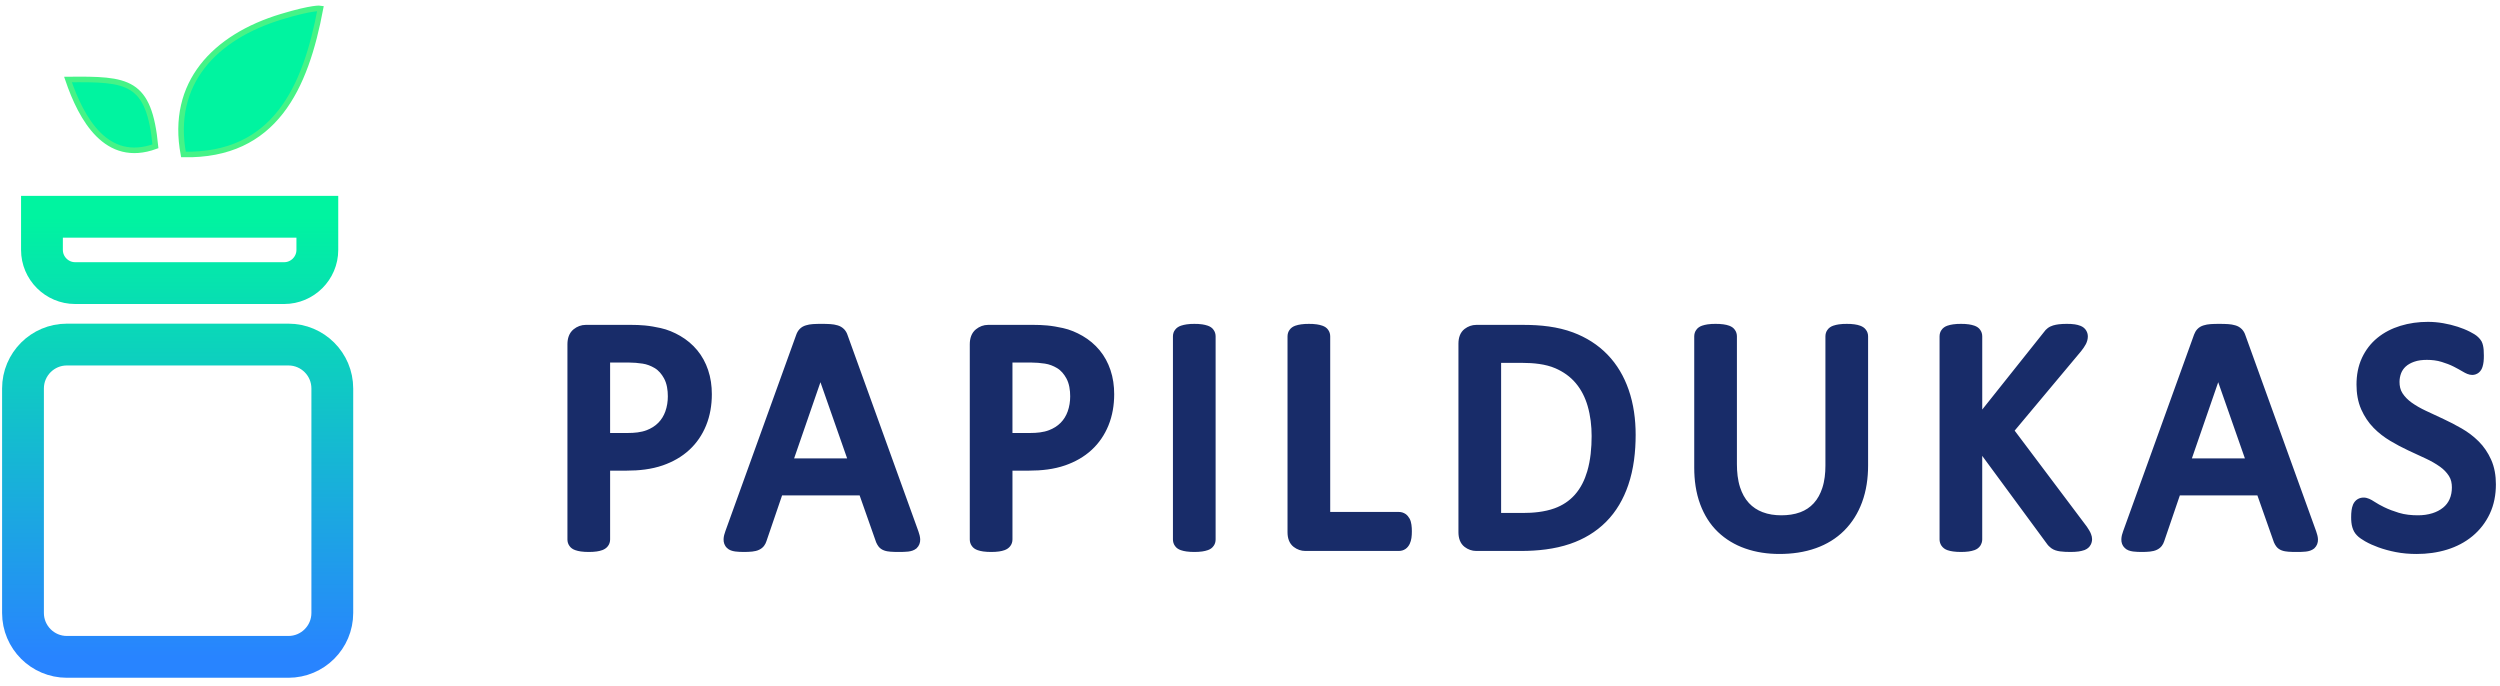 <svg width="299" height="82" viewBox="0 0 299 82" fill="none" xmlns="http://www.w3.org/2000/svg">
<path fill-rule="evenodd" clip-rule="evenodd" d="M72.97 56.287V64.515C72.97 64.81 72.882 65.093 72.698 65.325C72.53 65.542 72.302 65.693 72.046 65.79C71.828 65.873 71.593 65.922 71.364 65.956C71.053 66.004 70.731 66.013 70.418 66.013C70.104 66.013 69.783 66.003 69.472 65.956C69.243 65.921 69.007 65.873 68.804 65.798C68.514 65.696 68.27 65.537 68.107 65.293C67.94 65.063 67.865 64.796 67.865 64.515V41.174C67.865 40.494 68.056 39.822 68.605 39.381C69.028 39.041 69.52 38.855 70.065 38.855H75.475C76.026 38.855 76.58 38.875 77.129 38.926C77.759 38.985 78.392 39.101 79.009 39.236C79.838 39.418 80.62 39.75 81.353 40.173C82.133 40.625 82.82 41.2 83.395 41.894C83.974 42.594 84.399 43.392 84.689 44.251C85.004 45.18 85.136 46.16 85.136 47.138C85.136 48.428 84.934 49.7 84.444 50.898C83.987 52.011 83.325 52.993 82.44 53.809C81.53 54.649 80.453 55.245 79.288 55.653C77.913 56.133 76.415 56.288 74.966 56.288H72.969L72.97 56.287ZM102.809 59.249H93.537L91.666 64.728C91.599 64.933 91.507 65.121 91.376 65.292C91.215 65.501 91.007 65.65 90.788 65.754C90.538 65.878 90.249 65.934 89.973 65.967C89.648 66.005 89.312 66.013 88.984 66.013C88.639 66.013 88.281 66.005 87.938 65.958C87.57 65.907 87.21 65.8 86.951 65.54C86.651 65.261 86.525 64.881 86.54 64.476C86.553 64.147 86.647 63.816 86.758 63.519L95.237 40.018C95.322 39.78 95.451 39.554 95.624 39.368C95.83 39.145 96.091 38.998 96.38 38.913C96.642 38.828 96.922 38.785 97.196 38.764C97.539 38.737 97.888 38.735 98.231 38.735C98.596 38.735 98.966 38.737 99.329 38.764C99.611 38.785 99.902 38.827 100.172 38.911C100.46 38.993 100.722 39.139 100.957 39.373C101.139 39.569 101.275 39.799 101.352 40.031L109.841 63.547C109.946 63.849 110.043 64.174 110.056 64.495C110.072 64.9 109.931 65.288 109.632 65.566L109.61 65.588L109.586 65.607C109.31 65.83 108.961 65.93 108.614 65.969C108.264 66.008 107.902 66.014 107.551 66.014C107.207 66.014 106.854 66.013 106.511 65.984C106.252 65.963 105.98 65.924 105.736 65.833C105.469 65.735 105.238 65.581 105.066 65.351C104.959 65.208 104.873 65.053 104.801 64.89L104.786 64.858L102.811 59.25L102.809 59.249ZM121.091 56.287V64.515C121.091 64.81 121.003 65.093 120.819 65.325C120.651 65.542 120.423 65.693 120.167 65.79C119.949 65.873 119.714 65.922 119.485 65.956C119.174 66.004 118.852 66.013 118.539 66.013C118.225 66.013 117.904 66.003 117.593 65.956C117.364 65.921 117.128 65.873 116.925 65.798C116.635 65.696 116.391 65.537 116.228 65.293C116.061 65.063 115.986 64.796 115.986 64.515V41.174C115.986 40.494 116.177 39.822 116.726 39.381C117.149 39.041 117.641 38.855 118.186 38.855H123.595C124.147 38.855 124.701 38.875 125.25 38.926C125.88 38.985 126.513 39.101 127.13 39.236C127.959 39.418 128.741 39.75 129.473 40.173C130.254 40.625 130.941 41.2 131.516 41.894C132.095 42.594 132.52 43.392 132.81 44.251C133.125 45.18 133.257 46.16 133.257 47.138C133.257 48.428 133.055 49.7 132.565 50.898C132.108 52.011 131.446 52.993 130.561 53.809C129.651 54.649 128.574 55.245 127.409 55.653C126.034 56.133 124.536 56.288 123.087 56.288H121.09L121.091 56.287ZM145.388 64.515C145.388 64.797 145.313 65.064 145.157 65.278C144.984 65.538 144.739 65.697 144.466 65.792C144.248 65.873 144.011 65.921 143.782 65.956C143.471 66.004 143.15 66.013 142.837 66.013C142.528 66.013 142.212 66.002 141.906 65.956C141.673 65.921 141.428 65.874 141.223 65.798C140.933 65.696 140.688 65.537 140.526 65.293C140.359 65.063 140.284 64.796 140.284 64.515V40.234C140.284 39.931 140.37 39.65 140.551 39.43C140.73 39.192 140.974 39.045 141.253 38.949C141.471 38.875 141.701 38.828 141.928 38.793C142.226 38.746 142.535 38.736 142.836 38.736C143.15 38.736 143.472 38.745 143.782 38.793C144.009 38.828 144.242 38.877 144.458 38.955C144.744 39.058 144.986 39.214 145.146 39.456C145.313 39.686 145.388 39.953 145.388 40.235V64.515ZM159.092 61.229H167.3C167.59 61.229 167.864 61.306 168.13 61.49C168.316 61.629 168.467 61.812 168.591 62.033C168.711 62.259 168.772 62.509 168.809 62.761C168.847 63.02 168.858 63.286 168.858 63.547C168.858 63.811 168.848 64.081 168.809 64.341C168.771 64.579 168.712 64.817 168.6 65.052C168.481 65.291 168.325 65.499 168.102 65.653C167.863 65.818 167.589 65.894 167.3 65.894H156.113C155.606 65.894 155.134 65.723 154.731 65.416C154.174 64.991 153.988 64.329 153.988 63.656V40.235C153.988 39.953 154.063 39.686 154.219 39.472C154.39 39.215 154.632 39.059 154.918 38.955C155.138 38.876 155.379 38.828 155.609 38.793C155.916 38.747 156.232 38.736 156.541 38.736C156.855 38.736 157.177 38.745 157.487 38.793C157.714 38.828 157.947 38.877 158.163 38.955C158.449 39.058 158.691 39.214 158.851 39.456C159.018 39.686 159.093 39.953 159.093 40.235V61.23L159.092 61.229ZM195.624 52.001C195.624 54.023 195.395 56.099 194.737 58.02C194.172 59.672 193.313 61.183 192.074 62.423C190.862 63.635 189.402 64.494 187.784 65.047C185.915 65.684 183.879 65.894 181.913 65.894H176.556C176.048 65.894 175.577 65.723 175.173 65.416C174.617 64.991 174.43 64.329 174.43 63.656V41.096C174.43 40.423 174.617 39.761 175.173 39.336C175.577 39.029 176.048 38.857 176.556 38.857H182.279C184.239 38.857 186.297 39.068 188.142 39.761C189.701 40.345 191.105 41.218 192.264 42.419C193.417 43.613 194.236 45.037 194.781 46.6C195.386 48.331 195.624 50.174 195.624 52.003V52.001ZM223.424 55.67C223.424 57.169 223.219 58.678 222.695 60.089C222.225 61.355 221.524 62.5 220.567 63.457C219.611 64.413 218.467 65.099 217.196 65.555C215.796 66.058 214.304 66.254 212.82 66.254C211.426 66.254 210.041 66.062 208.721 65.597C207.498 65.167 206.395 64.514 205.459 63.617C204.5 62.697 203.817 61.572 203.352 60.331C202.826 58.927 202.63 57.417 202.63 55.923V40.234C202.63 39.952 202.705 39.685 202.863 39.469C203.034 39.212 203.278 39.053 203.566 38.951C203.781 38.877 204.007 38.828 204.232 38.793C204.545 38.743 204.879 38.735 205.195 38.735C205.504 38.735 205.819 38.746 206.125 38.791C206.361 38.827 206.609 38.874 206.818 38.956C207.099 39.06 207.335 39.218 207.493 39.455C207.66 39.685 207.735 39.952 207.735 40.234V55.51C207.735 56.437 207.827 57.416 208.118 58.3C208.343 58.986 208.677 59.63 209.17 60.163C209.623 60.653 210.171 61.008 210.793 61.249C211.507 61.526 212.277 61.63 213.041 61.63C213.812 61.63 214.602 61.533 215.327 61.26C215.944 61.028 216.476 60.676 216.921 60.191C217.399 59.671 217.722 59.046 217.943 58.379C218.227 57.521 218.32 56.584 218.32 55.684V40.235C218.32 39.953 218.394 39.686 218.552 39.47C218.724 39.212 218.968 39.054 219.256 38.952C219.473 38.876 219.705 38.828 219.931 38.793C220.244 38.745 220.569 38.736 220.885 38.736C221.192 38.736 221.507 38.746 221.811 38.793C222.042 38.828 222.284 38.877 222.487 38.957C222.754 39.055 222.985 39.201 223.146 39.418C223.337 39.652 223.424 39.934 223.424 40.235V55.67ZM250.043 65.155C249.897 65.449 249.641 65.647 249.342 65.772L249.317 65.782L249.291 65.791C249.069 65.868 248.84 65.921 248.608 65.956C248.284 66.005 247.944 66.013 247.617 66.013C247.209 66.013 246.786 66 246.382 65.945C246.015 65.893 245.648 65.794 245.328 65.562C245.123 65.405 244.938 65.228 244.794 65.014L237.074 54.522V64.515C237.074 64.773 237 65.017 236.847 65.266C236.676 65.522 236.424 65.697 236.152 65.792C235.934 65.873 235.697 65.921 235.468 65.956C235.157 66.004 234.835 66.013 234.522 66.013C234.213 66.013 233.897 66.002 233.592 65.956C233.359 65.921 233.114 65.874 232.909 65.798C232.62 65.697 232.368 65.522 232.179 65.237C232.044 65.016 231.971 64.773 231.971 64.515V40.234C231.971 39.952 232.046 39.685 232.202 39.471C232.373 39.214 232.615 39.058 232.901 38.954C233.121 38.874 233.362 38.828 233.592 38.792C233.898 38.746 234.214 38.735 234.523 38.735C234.837 38.735 235.16 38.744 235.47 38.792C235.697 38.828 235.93 38.876 236.146 38.954C236.432 39.057 236.674 39.213 236.834 39.455C237.001 39.685 237.076 39.952 237.076 40.234V48.982L244.456 39.717C244.581 39.535 244.728 39.379 244.887 39.26C245.084 39.101 245.312 38.996 245.553 38.922C245.778 38.852 246.017 38.811 246.251 38.782C246.56 38.744 246.882 38.735 247.193 38.735C247.508 38.735 247.838 38.743 248.15 38.793C248.377 38.828 248.609 38.885 248.845 38.977C249.126 39.095 249.369 39.28 249.517 39.547C249.64 39.755 249.705 39.992 249.705 40.234C249.705 40.541 249.624 40.843 249.48 41.142C249.329 41.434 249.116 41.723 248.896 42.007L240.953 51.503L249.579 62.978L249.593 62.998C249.763 63.255 249.987 63.587 250.089 63.882C250.16 64.07 250.213 64.273 250.213 64.476C250.213 64.715 250.156 64.943 250.047 65.155H250.043ZM269.983 59.25H260.71L258.839 64.729C258.772 64.934 258.681 65.122 258.549 65.293C258.388 65.502 258.181 65.651 257.962 65.755C257.711 65.879 257.422 65.935 257.147 65.968C256.821 66.006 256.485 66.014 256.158 66.014C255.812 66.014 255.454 66.006 255.112 65.959C254.744 65.908 254.383 65.801 254.125 65.541C253.824 65.262 253.698 64.882 253.714 64.477C253.726 64.148 253.82 63.817 253.932 63.52L262.41 40.019C262.496 39.781 262.625 39.555 262.797 39.369C263.004 39.146 263.265 38.999 263.554 38.914C263.816 38.829 264.095 38.786 264.37 38.765C264.713 38.738 265.061 38.736 265.405 38.736C265.77 38.736 266.139 38.738 266.502 38.765C266.784 38.786 267.075 38.828 267.346 38.912C267.634 38.994 267.896 39.139 268.13 39.374C268.313 39.57 268.449 39.8 268.526 40.032L277.014 63.548C277.12 63.85 277.217 64.175 277.229 64.496C277.245 64.901 277.104 65.289 276.806 65.567L276.784 65.588L276.76 65.608C276.483 65.831 276.135 65.931 275.787 65.97C275.438 66.009 275.076 66.015 274.724 66.015C274.381 66.015 274.027 66.014 273.685 65.985C273.425 65.964 273.154 65.924 272.909 65.834C272.642 65.736 272.412 65.582 272.24 65.352C272.132 65.209 272.047 65.054 271.974 64.891L271.96 64.859L269.985 59.251L269.983 59.25ZM296.393 40.325C296.541 40.473 296.689 40.633 296.79 40.819C296.873 40.972 296.923 41.134 296.965 41.303C297.007 41.479 297.031 41.66 297.046 41.841C297.065 42.067 297.069 42.296 297.069 42.523C297.069 42.763 297.064 43.005 297.038 43.245C297.015 43.457 296.973 43.669 296.917 43.845C296.844 44.107 296.703 44.349 296.5 44.532L296.47 44.558C296.242 44.745 295.966 44.842 295.672 44.842C295.275 44.842 294.883 44.644 294.55 44.444C294.198 44.233 293.834 44.039 293.469 43.85C293.018 43.617 292.518 43.439 292.034 43.288C291.462 43.107 290.853 43.041 290.254 43.041C289.745 43.041 289.199 43.093 288.718 43.269C288.36 43.399 287.999 43.581 287.719 43.842C287.476 44.067 287.297 44.331 287.178 44.624C287.048 44.964 286.983 45.314 286.983 45.679C286.983 46.151 287.072 46.62 287.331 47.021C287.615 47.462 287.987 47.828 288.41 48.135C288.946 48.523 289.529 48.844 290.127 49.126C290.828 49.459 291.533 49.784 292.236 50.111C292.977 50.456 293.703 50.832 294.41 51.24C295.152 51.666 295.837 52.181 296.444 52.785C297.076 53.413 297.565 54.148 297.931 54.958C298.353 55.89 298.509 56.909 298.509 57.926C298.509 59.147 298.296 60.352 297.772 61.459C297.284 62.491 296.597 63.382 295.72 64.112C294.827 64.855 293.795 65.384 292.687 65.729C291.501 66.097 290.273 66.255 289.033 66.255C288.188 66.255 287.338 66.189 286.508 66.024C285.807 65.885 285.111 65.7 284.439 65.455C283.903 65.259 283.374 65.029 282.863 64.738C282.527 64.537 282.138 64.3 281.887 64.025C281.62 63.758 281.452 63.435 281.343 63.076C281.225 62.691 281.198 62.262 281.198 61.861C281.198 61.583 281.207 61.299 281.247 61.025C281.278 60.801 281.33 60.572 281.427 60.337C281.547 60.07 281.729 59.843 281.984 59.694C282.203 59.566 282.443 59.509 282.695 59.509C283.145 59.509 283.587 59.745 283.953 59.989C284.326 60.237 284.731 60.454 285.134 60.652C285.695 60.928 286.296 61.146 286.893 61.329C287.626 61.555 288.422 61.63 289.186 61.63C289.776 61.63 290.366 61.557 290.929 61.378C291.393 61.23 291.826 61.014 292.204 60.706C292.538 60.433 292.791 60.104 292.967 59.71C293.167 59.265 293.245 58.778 293.245 58.292C293.245 57.816 293.158 57.336 292.896 56.93C292.615 56.493 292.257 56.128 291.834 55.826C291.304 55.448 290.732 55.128 290.144 54.852C289.445 54.525 288.742 54.205 288.043 53.878C287.303 53.533 286.58 53.149 285.879 52.73C285.149 52.295 284.474 51.778 283.88 51.169C283.261 50.535 282.776 49.797 282.414 48.989C281.993 48.049 281.838 47.015 281.838 45.992C281.838 44.889 282.025 43.8 282.493 42.795C282.925 41.867 283.54 41.063 284.331 40.414C285.139 39.752 286.071 39.285 287.066 38.975C288.141 38.641 289.255 38.495 290.38 38.495C290.997 38.495 291.612 38.549 292.218 38.656C292.8 38.758 293.377 38.896 293.939 39.079C294.441 39.242 294.937 39.438 295.408 39.679C295.732 39.845 296.135 40.067 296.393 40.325ZM72.969 43.36V51.784H75.133C75.855 51.784 76.667 51.713 77.347 51.449C77.869 51.246 78.341 50.963 78.736 50.562C79.114 50.178 79.387 49.724 79.571 49.217C79.781 48.633 79.873 48.023 79.873 47.404C79.873 46.674 79.769 45.886 79.409 45.238C79.138 44.751 78.78 44.305 78.294 44.018C77.85 43.755 77.366 43.566 76.854 43.489C76.31 43.408 75.759 43.359 75.209 43.359H72.971L72.969 43.36ZM98.125 45.712L94.976 54.826H101.318L98.125 45.712ZM121.09 43.36V51.784H123.254C123.976 51.784 124.788 51.713 125.467 51.449C125.99 51.246 126.462 50.963 126.857 50.562C127.235 50.178 127.508 49.724 127.692 49.217C127.902 48.633 127.994 48.023 127.994 47.404C127.994 46.674 127.889 45.886 127.53 45.238C127.259 44.751 126.901 44.305 126.415 44.018C125.97 43.755 125.487 43.566 124.975 43.489C124.431 43.408 123.88 43.359 123.329 43.359H121.092L121.09 43.36ZM179.533 43.4V61.35H182.124C183.38 61.35 184.733 61.227 185.922 60.795C186.861 60.453 187.679 59.925 188.345 59.179C189.062 58.375 189.53 57.4 189.833 56.371C190.231 55.021 190.359 53.551 190.359 52.148C190.359 50.94 190.22 49.73 189.885 48.568C189.595 47.563 189.137 46.629 188.462 45.826C187.797 45.036 186.97 44.461 186.026 44.049C184.837 43.532 183.376 43.401 182.091 43.401H179.534L179.533 43.4ZM265.298 45.712L262.149 54.826H268.491L265.298 45.712Z" fill="#182C69"/>
<path d="M84.266 47.137C84.266 48.404 84.06 49.546 83.639 50.566C83.226 51.58 82.632 52.447 81.852 53.168C81.078 53.881 80.131 54.435 79.004 54.829C77.876 55.222 76.535 55.415 74.968 55.415H72.099V64.514C72.099 64.621 72.072 64.714 72.012 64.788C71.952 64.868 71.858 64.928 71.738 64.974C71.612 65.021 71.445 65.061 71.231 65.094C71.011 65.128 70.745 65.141 70.417 65.141C70.09 65.141 69.823 65.128 69.603 65.094C69.39 65.06 69.216 65.021 69.09 64.974C68.956 64.928 68.869 64.868 68.816 64.788C68.762 64.715 68.736 64.621 68.736 64.514V41.173C68.736 40.653 68.876 40.279 69.15 40.059C69.424 39.839 69.724 39.725 70.064 39.725H75.474C76.021 39.725 76.548 39.745 77.048 39.792C77.548 39.839 78.141 39.939 78.822 40.086C79.509 40.239 80.203 40.52 80.917 40.926C81.624 41.34 82.224 41.847 82.725 42.448C83.218 43.048 83.598 43.742 83.865 44.529C84.132 45.316 84.266 46.19 84.266 47.137ZM80.744 47.404C80.744 46.37 80.55 45.51 80.17 44.816C79.783 44.129 79.31 43.609 78.736 43.269C78.168 42.935 77.582 42.715 76.981 42.628C76.374 42.535 75.78 42.488 75.207 42.488H72.098V52.654H75.133C76.147 52.654 76.994 52.521 77.661 52.261C78.335 52.001 78.895 51.641 79.356 51.173C79.809 50.712 80.156 50.159 80.39 49.512C80.623 48.865 80.744 48.164 80.744 47.404ZM109.017 63.835C109.117 64.122 109.177 64.348 109.184 64.529C109.191 64.702 109.138 64.836 109.037 64.929C108.931 65.015 108.757 65.076 108.517 65.103C108.277 65.13 107.957 65.143 107.55 65.143C107.15 65.143 106.823 65.136 106.583 65.116C106.343 65.096 106.163 65.062 106.036 65.016C105.909 64.97 105.823 64.91 105.763 64.83C105.702 64.75 105.649 64.656 105.596 64.536L103.427 58.379H92.914L90.839 64.456C90.8 64.576 90.753 64.675 90.687 64.763C90.62 64.849 90.526 64.916 90.4 64.976C90.28 65.037 90.099 65.076 89.873 65.103C89.646 65.13 89.352 65.143 88.986 65.143C88.606 65.143 88.298 65.13 88.058 65.096C87.818 65.062 87.644 65.003 87.551 64.91C87.451 64.817 87.404 64.683 87.411 64.509C87.418 64.329 87.471 64.102 87.578 63.815L96.057 40.315C96.111 40.168 96.184 40.048 96.263 39.96C96.35 39.867 96.47 39.793 96.637 39.747C96.797 39.693 97.004 39.654 97.264 39.634C97.517 39.614 97.838 39.607 98.23 39.607C98.644 39.607 98.991 39.614 99.264 39.634C99.538 39.654 99.758 39.694 99.925 39.747C100.099 39.794 100.225 39.874 100.318 39.968C100.412 40.068 100.485 40.188 100.532 40.328L109.017 63.835ZM98.131 43.089H98.11L93.754 55.697H102.547L98.131 43.089ZM132.387 47.138C132.387 48.405 132.181 49.547 131.76 50.567C131.347 51.581 130.753 52.448 129.973 53.169C129.199 53.882 128.252 54.436 127.124 54.83C125.997 55.223 124.656 55.416 123.089 55.416H120.22V64.515C120.22 64.622 120.193 64.715 120.133 64.789C120.073 64.868 119.979 64.929 119.859 64.975C119.732 65.022 119.565 65.062 119.352 65.095C119.132 65.129 118.866 65.142 118.538 65.142C118.211 65.142 117.944 65.129 117.724 65.095C117.511 65.061 117.337 65.022 117.211 64.975C117.077 64.929 116.99 64.868 116.937 64.789C116.883 64.716 116.857 64.622 116.857 64.515V41.174C116.857 40.653 116.997 40.28 117.271 40.06C117.545 39.84 117.845 39.726 118.185 39.726H123.595C124.142 39.726 124.669 39.746 125.169 39.793C125.669 39.84 126.262 39.94 126.943 40.087C127.63 40.24 128.324 40.521 129.038 40.927C129.745 41.341 130.345 41.848 130.845 42.449C131.339 43.049 131.719 43.743 131.986 44.53C132.253 45.317 132.387 46.191 132.387 47.138ZM128.865 47.405C128.865 46.371 128.671 45.511 128.291 44.817C127.904 44.13 127.431 43.61 126.857 43.269C126.289 42.936 125.703 42.717 125.102 42.629C124.495 42.536 123.901 42.489 123.328 42.489H120.219V52.655H123.254C124.268 52.655 125.115 52.522 125.782 52.262C126.456 52.002 127.016 51.642 127.477 51.174C127.93 50.713 128.277 50.16 128.511 49.513C128.744 48.866 128.865 48.165 128.865 47.405ZM144.517 64.516C144.517 64.623 144.49 64.716 144.437 64.79C144.383 64.869 144.297 64.93 144.164 64.976C144.037 65.023 143.863 65.063 143.65 65.096C143.43 65.13 143.163 65.143 142.836 65.143C142.523 65.143 142.256 65.13 142.035 65.096C141.815 65.062 141.635 65.023 141.508 64.976C141.375 64.93 141.287 64.869 141.235 64.79C141.181 64.717 141.155 64.623 141.155 64.516V40.235C141.155 40.128 141.182 40.034 141.242 39.961C141.303 39.882 141.403 39.821 141.536 39.775C141.676 39.728 141.85 39.689 142.063 39.655C142.276 39.621 142.536 39.609 142.837 39.609C143.164 39.609 143.431 39.622 143.651 39.655C143.864 39.689 144.038 39.728 144.164 39.775C144.298 39.822 144.385 39.882 144.438 39.961C144.492 40.034 144.518 40.128 144.518 40.235L144.517 64.516ZM167.987 63.548C167.987 63.815 167.973 64.035 167.947 64.209C167.92 64.383 167.88 64.536 167.82 64.662C167.759 64.782 167.693 64.875 167.607 64.936C167.519 64.995 167.42 65.022 167.3 65.022H156.113C155.812 65.022 155.525 64.922 155.258 64.722C154.991 64.515 154.858 64.161 154.858 63.654V40.233C154.858 40.126 154.885 40.032 154.938 39.959C154.991 39.88 155.078 39.819 155.211 39.773C155.338 39.726 155.518 39.687 155.738 39.653C155.959 39.62 156.225 39.607 156.539 39.607C156.866 39.607 157.133 39.62 157.353 39.653C157.566 39.687 157.74 39.726 157.867 39.773C158 39.82 158.087 39.88 158.14 39.959C158.194 40.032 158.22 40.126 158.22 40.233V62.1H167.299C167.419 62.1 167.518 62.127 167.606 62.187C167.685 62.248 167.759 62.334 167.819 62.441C167.879 62.554 167.919 62.701 167.946 62.887C167.972 63.068 167.986 63.287 167.986 63.547L167.987 63.548ZM194.753 52.002C194.753 54.189 194.472 56.104 193.912 57.739C193.351 59.379 192.531 60.734 191.457 61.808C190.383 62.882 189.063 63.689 187.502 64.222C185.934 64.756 184.073 65.023 181.912 65.023H176.555C176.254 65.023 175.967 64.923 175.7 64.723C175.434 64.516 175.3 64.162 175.3 63.655V41.095C175.3 40.588 175.434 40.235 175.7 40.028C175.967 39.827 176.254 39.727 176.555 39.727H182.278C184.473 39.727 186.321 40.007 187.835 40.575C189.342 41.142 190.61 41.962 191.637 43.023C192.658 44.084 193.432 45.371 193.96 46.886C194.487 48.393 194.754 50.101 194.754 52.003L194.753 52.002ZM191.23 52.148C191.23 50.781 191.063 49.507 190.724 48.327C190.384 47.146 189.85 46.125 189.129 45.265C188.402 44.405 187.488 43.738 186.374 43.25C185.266 42.77 183.838 42.53 182.091 42.53H178.662V62.223H182.124C183.745 62.223 185.106 62.023 186.22 61.616C187.328 61.216 188.254 60.596 188.996 59.761C189.742 58.927 190.303 57.881 190.67 56.619C191.043 55.365 191.23 53.87 191.23 52.148ZM222.552 55.671C222.552 57.205 222.326 58.58 221.878 59.786C221.432 60.987 220.785 62.008 219.951 62.842C219.116 63.676 218.103 64.309 216.902 64.736C215.708 65.17 214.347 65.383 212.819 65.383C211.425 65.383 210.158 65.183 209.01 64.776C207.862 64.376 206.881 63.776 206.061 62.989C205.241 62.202 204.607 61.215 204.167 60.027C203.72 58.846 203.5 57.479 203.5 55.925V40.236C203.5 40.129 203.527 40.035 203.58 39.962C203.634 39.883 203.72 39.822 203.853 39.776C203.987 39.729 204.154 39.69 204.367 39.656C204.573 39.622 204.847 39.61 205.195 39.61C205.508 39.61 205.774 39.623 205.995 39.656C206.222 39.69 206.396 39.729 206.516 39.776C206.642 39.823 206.729 39.883 206.782 39.962C206.836 40.035 206.862 40.129 206.862 40.236V55.512C206.862 56.68 207.002 57.707 207.289 58.574C207.575 59.447 207.99 60.175 208.53 60.755C209.063 61.336 209.717 61.769 210.477 62.062C211.231 62.356 212.085 62.502 213.04 62.502C214.006 62.502 214.874 62.362 215.635 62.076C216.395 61.789 217.035 61.356 217.562 60.782C218.089 60.208 218.49 59.501 218.77 58.653C219.05 57.806 219.19 56.819 219.19 55.684V40.235C219.19 40.128 219.217 40.034 219.27 39.961C219.324 39.882 219.41 39.821 219.544 39.775C219.677 39.728 219.851 39.689 220.064 39.655C220.284 39.621 220.551 39.609 220.885 39.609C221.198 39.609 221.458 39.622 221.679 39.655C221.892 39.689 222.066 39.728 222.186 39.775C222.312 39.822 222.406 39.882 222.466 39.961C222.525 40.034 222.552 40.128 222.552 40.235V55.671ZM249.338 64.476C249.338 64.582 249.311 64.675 249.265 64.763C249.225 64.849 249.132 64.916 249.005 64.969C248.872 65.015 248.698 65.062 248.478 65.096C248.258 65.13 247.971 65.143 247.618 65.143C247.165 65.143 246.791 65.123 246.504 65.083C246.217 65.042 246.004 64.976 245.857 64.869C245.717 64.763 245.597 64.65 245.511 64.516L236.205 51.868V64.516C236.205 64.609 236.179 64.696 236.126 64.783C236.072 64.863 235.986 64.93 235.852 64.976C235.725 65.023 235.552 65.063 235.339 65.096C235.119 65.13 234.852 65.143 234.524 65.143C234.212 65.143 233.945 65.13 233.724 65.096C233.504 65.062 233.324 65.023 233.197 64.976C233.063 64.93 232.976 64.863 232.923 64.783C232.869 64.696 232.844 64.609 232.844 64.516V40.235C232.844 40.128 232.87 40.034 232.923 39.961C232.977 39.882 233.063 39.821 233.197 39.775C233.324 39.728 233.504 39.689 233.724 39.655C233.945 39.621 234.211 39.609 234.524 39.609C234.852 39.609 235.119 39.622 235.339 39.655C235.552 39.689 235.725 39.728 235.852 39.775C235.986 39.822 236.073 39.882 236.126 39.961C236.18 40.034 236.205 40.128 236.205 40.235V51.475L245.157 40.235C245.237 40.115 245.324 40.022 245.431 39.941C245.531 39.861 245.658 39.801 245.811 39.755C245.958 39.709 246.145 39.675 246.358 39.648C246.572 39.621 246.852 39.608 247.193 39.608C247.526 39.608 247.799 39.621 248.013 39.654C248.22 39.688 248.387 39.734 248.507 39.781C248.634 39.835 248.72 39.901 248.76 39.98C248.806 40.053 248.833 40.141 248.833 40.234C248.833 40.401 248.786 40.574 248.707 40.741C248.62 40.908 248.46 41.148 248.227 41.448L239.841 51.475L248.867 63.481C249.093 63.821 249.227 64.049 249.267 64.174C249.313 64.294 249.34 64.402 249.34 64.475L249.338 64.476ZM276.19 63.836C276.29 64.123 276.351 64.349 276.357 64.53C276.364 64.703 276.311 64.837 276.211 64.93C276.104 65.016 275.93 65.077 275.69 65.104C275.45 65.13 275.131 65.144 274.724 65.144C274.323 65.144 273.997 65.137 273.757 65.117C273.517 65.097 273.336 65.063 273.21 65.017C273.083 64.971 272.997 64.911 272.936 64.831C272.876 64.751 272.823 64.657 272.769 64.537L270.6 58.38H260.087L258.013 64.457C257.973 64.577 257.926 64.677 257.86 64.764C257.793 64.85 257.7 64.917 257.573 64.977C257.453 65.037 257.273 65.077 257.046 65.104C256.82 65.13 256.526 65.144 256.159 65.144C255.779 65.144 255.472 65.131 255.232 65.097C254.992 65.063 254.818 65.004 254.725 64.911C254.625 64.818 254.578 64.684 254.585 64.51C254.591 64.33 254.644 64.103 254.752 63.816L263.23 40.316C263.284 40.169 263.357 40.049 263.437 39.961C263.523 39.868 263.643 39.794 263.81 39.748C263.971 39.694 264.177 39.655 264.437 39.635C264.691 39.615 265.011 39.608 265.404 39.608C265.818 39.608 266.164 39.615 266.438 39.635C266.711 39.655 266.931 39.695 267.098 39.748C267.272 39.795 267.399 39.875 267.492 39.969C267.585 40.069 267.659 40.189 267.705 40.329L276.19 63.836ZM265.304 43.09H265.284L260.927 55.698H269.72L265.304 43.09ZM297.64 57.926C297.64 59.106 297.419 60.161 296.986 61.088C296.545 62.009 295.939 62.796 295.165 63.443C294.391 64.083 293.477 64.57 292.43 64.897C291.376 65.224 290.249 65.384 289.034 65.384C288.187 65.384 287.4 65.311 286.679 65.171C285.953 65.024 285.306 64.844 284.738 64.637C284.171 64.431 283.698 64.211 283.311 63.99C282.931 63.764 282.657 63.576 282.51 63.416C282.357 63.262 282.25 63.063 282.177 62.823C282.104 62.583 282.07 62.262 282.07 61.862C282.07 61.575 282.084 61.335 282.111 61.148C282.138 60.961 282.178 60.808 282.224 60.694C282.278 60.574 282.344 60.495 282.425 60.448C282.504 60.402 282.592 60.381 282.698 60.381C282.879 60.381 283.139 60.495 283.472 60.715C283.799 60.935 284.226 61.175 284.753 61.435C285.273 61.688 285.9 61.935 286.64 62.161C287.374 62.388 288.228 62.501 289.189 62.501C289.922 62.501 290.589 62.401 291.196 62.207C291.803 62.013 292.323 61.74 292.757 61.38C293.198 61.026 293.531 60.586 293.764 60.066C293.997 59.545 294.118 58.952 294.118 58.291C294.118 57.578 293.958 56.964 293.632 56.457C293.304 55.95 292.878 55.503 292.344 55.116C291.804 54.736 291.197 54.382 290.516 54.062C289.829 53.741 289.129 53.421 288.415 53.087C287.702 52.753 287.001 52.386 286.327 51.98C285.646 51.579 285.04 51.106 284.506 50.559C283.972 50.011 283.538 49.371 283.212 48.631C282.878 47.897 282.712 47.017 282.712 45.989C282.712 44.928 282.906 43.987 283.286 43.161C283.673 42.34 284.206 41.647 284.887 41.086C285.574 40.526 286.388 40.099 287.328 39.806C288.276 39.512 289.29 39.365 290.384 39.365C290.944 39.365 291.504 39.412 292.072 39.512C292.639 39.612 293.172 39.739 293.673 39.906C294.173 40.066 294.62 40.252 295.014 40.453C295.401 40.653 295.661 40.819 295.781 40.94C295.908 41.066 295.989 41.159 296.028 41.233C296.067 41.306 296.094 41.4 296.121 41.507C296.148 41.62 296.167 41.754 296.18 41.914C296.194 42.066 296.201 42.267 296.201 42.521C296.201 42.754 296.194 42.961 296.174 43.148C296.154 43.327 296.12 43.481 296.081 43.608C296.047 43.728 295.988 43.821 295.92 43.882C295.847 43.942 295.767 43.969 295.674 43.969C295.527 43.969 295.307 43.876 295 43.696C294.693 43.509 294.319 43.309 293.873 43.075C293.432 42.849 292.905 42.642 292.298 42.455C291.698 42.261 291.018 42.168 290.257 42.168C289.557 42.168 288.943 42.261 288.423 42.449C287.902 42.642 287.468 42.888 287.129 43.202C286.795 43.515 286.542 43.883 286.368 44.31C286.201 44.744 286.115 45.197 286.115 45.677C286.115 46.378 286.275 46.985 286.602 47.492C286.928 47.998 287.362 48.446 287.902 48.839C288.45 49.233 289.063 49.586 289.757 49.914C290.445 50.24 291.151 50.567 291.872 50.901C292.585 51.234 293.293 51.594 293.98 51.994C294.674 52.388 295.288 52.862 295.835 53.401C296.375 53.942 296.809 54.575 297.142 55.316C297.476 56.049 297.643 56.917 297.643 57.924L297.64 57.926Z" fill="#182C69"/>
<path d="M34.492 41.209H8.001C5.101 41.209 2.75 43.56 2.75 46.46V73.309C2.75 76.21 5.101 78.561 8.001 78.561H34.492C37.393 78.561 39.744 76.21 39.744 73.309V46.46C39.744 43.56 37.393 41.209 34.492 41.209Z" stroke="url(#paint0_linear_16_837)" stroke-width="5" stroke-miterlimit="2.613"/>
<path fill-rule="evenodd" clip-rule="evenodd" d="M8.985 33.859H33.986C36.169 33.859 37.954 32.074 37.954 29.892V25.924H5.018V29.892C5.018 32.074 6.803 33.859 8.985 33.859Z" stroke="url(#paint1_linear_16_837)" stroke-width="5" stroke-miterlimit="2.613"/>
<path fill-rule="evenodd" clip-rule="evenodd" d="M18.592 17.497C17.829 9.61 15.332 9.437 8.131 9.51C9.732 14.201 12.715 19.645 18.592 17.497Z" fill="#00F4A0" stroke="#46F387" stroke-width="0.666" stroke-miterlimit="2.613"/>
<path fill-rule="evenodd" clip-rule="evenodd" d="M21.941 18.477C20.333 9.947 25.685 4.399 33.691 1.986C37.453 0.853 38.329 1.007 38.329 1.007C36.554 10.474 32.903 18.682 21.941 18.477Z" fill="#00F4A0" stroke="#46F387" stroke-width="0.666" stroke-miterlimit="2.613"/>
<defs>
<linearGradient id="paint0_linear_16_837" x1="21.247" y1="25.924" x2="21.247" y2="78.561" gradientUnits="userSpaceOnUse">
<stop stop-color="#00F4A0"/>
<stop offset="1" stop-color="#2884FF"/>
</linearGradient>
<linearGradient id="paint1_linear_16_837" x1="21.247" y1="25.924" x2="21.247" y2="78.561" gradientUnits="userSpaceOnUse">
<stop stop-color="#00F4A0"/>
<stop offset="1" stop-color="#2884FF"/>
</linearGradient>
</defs>
</svg>
